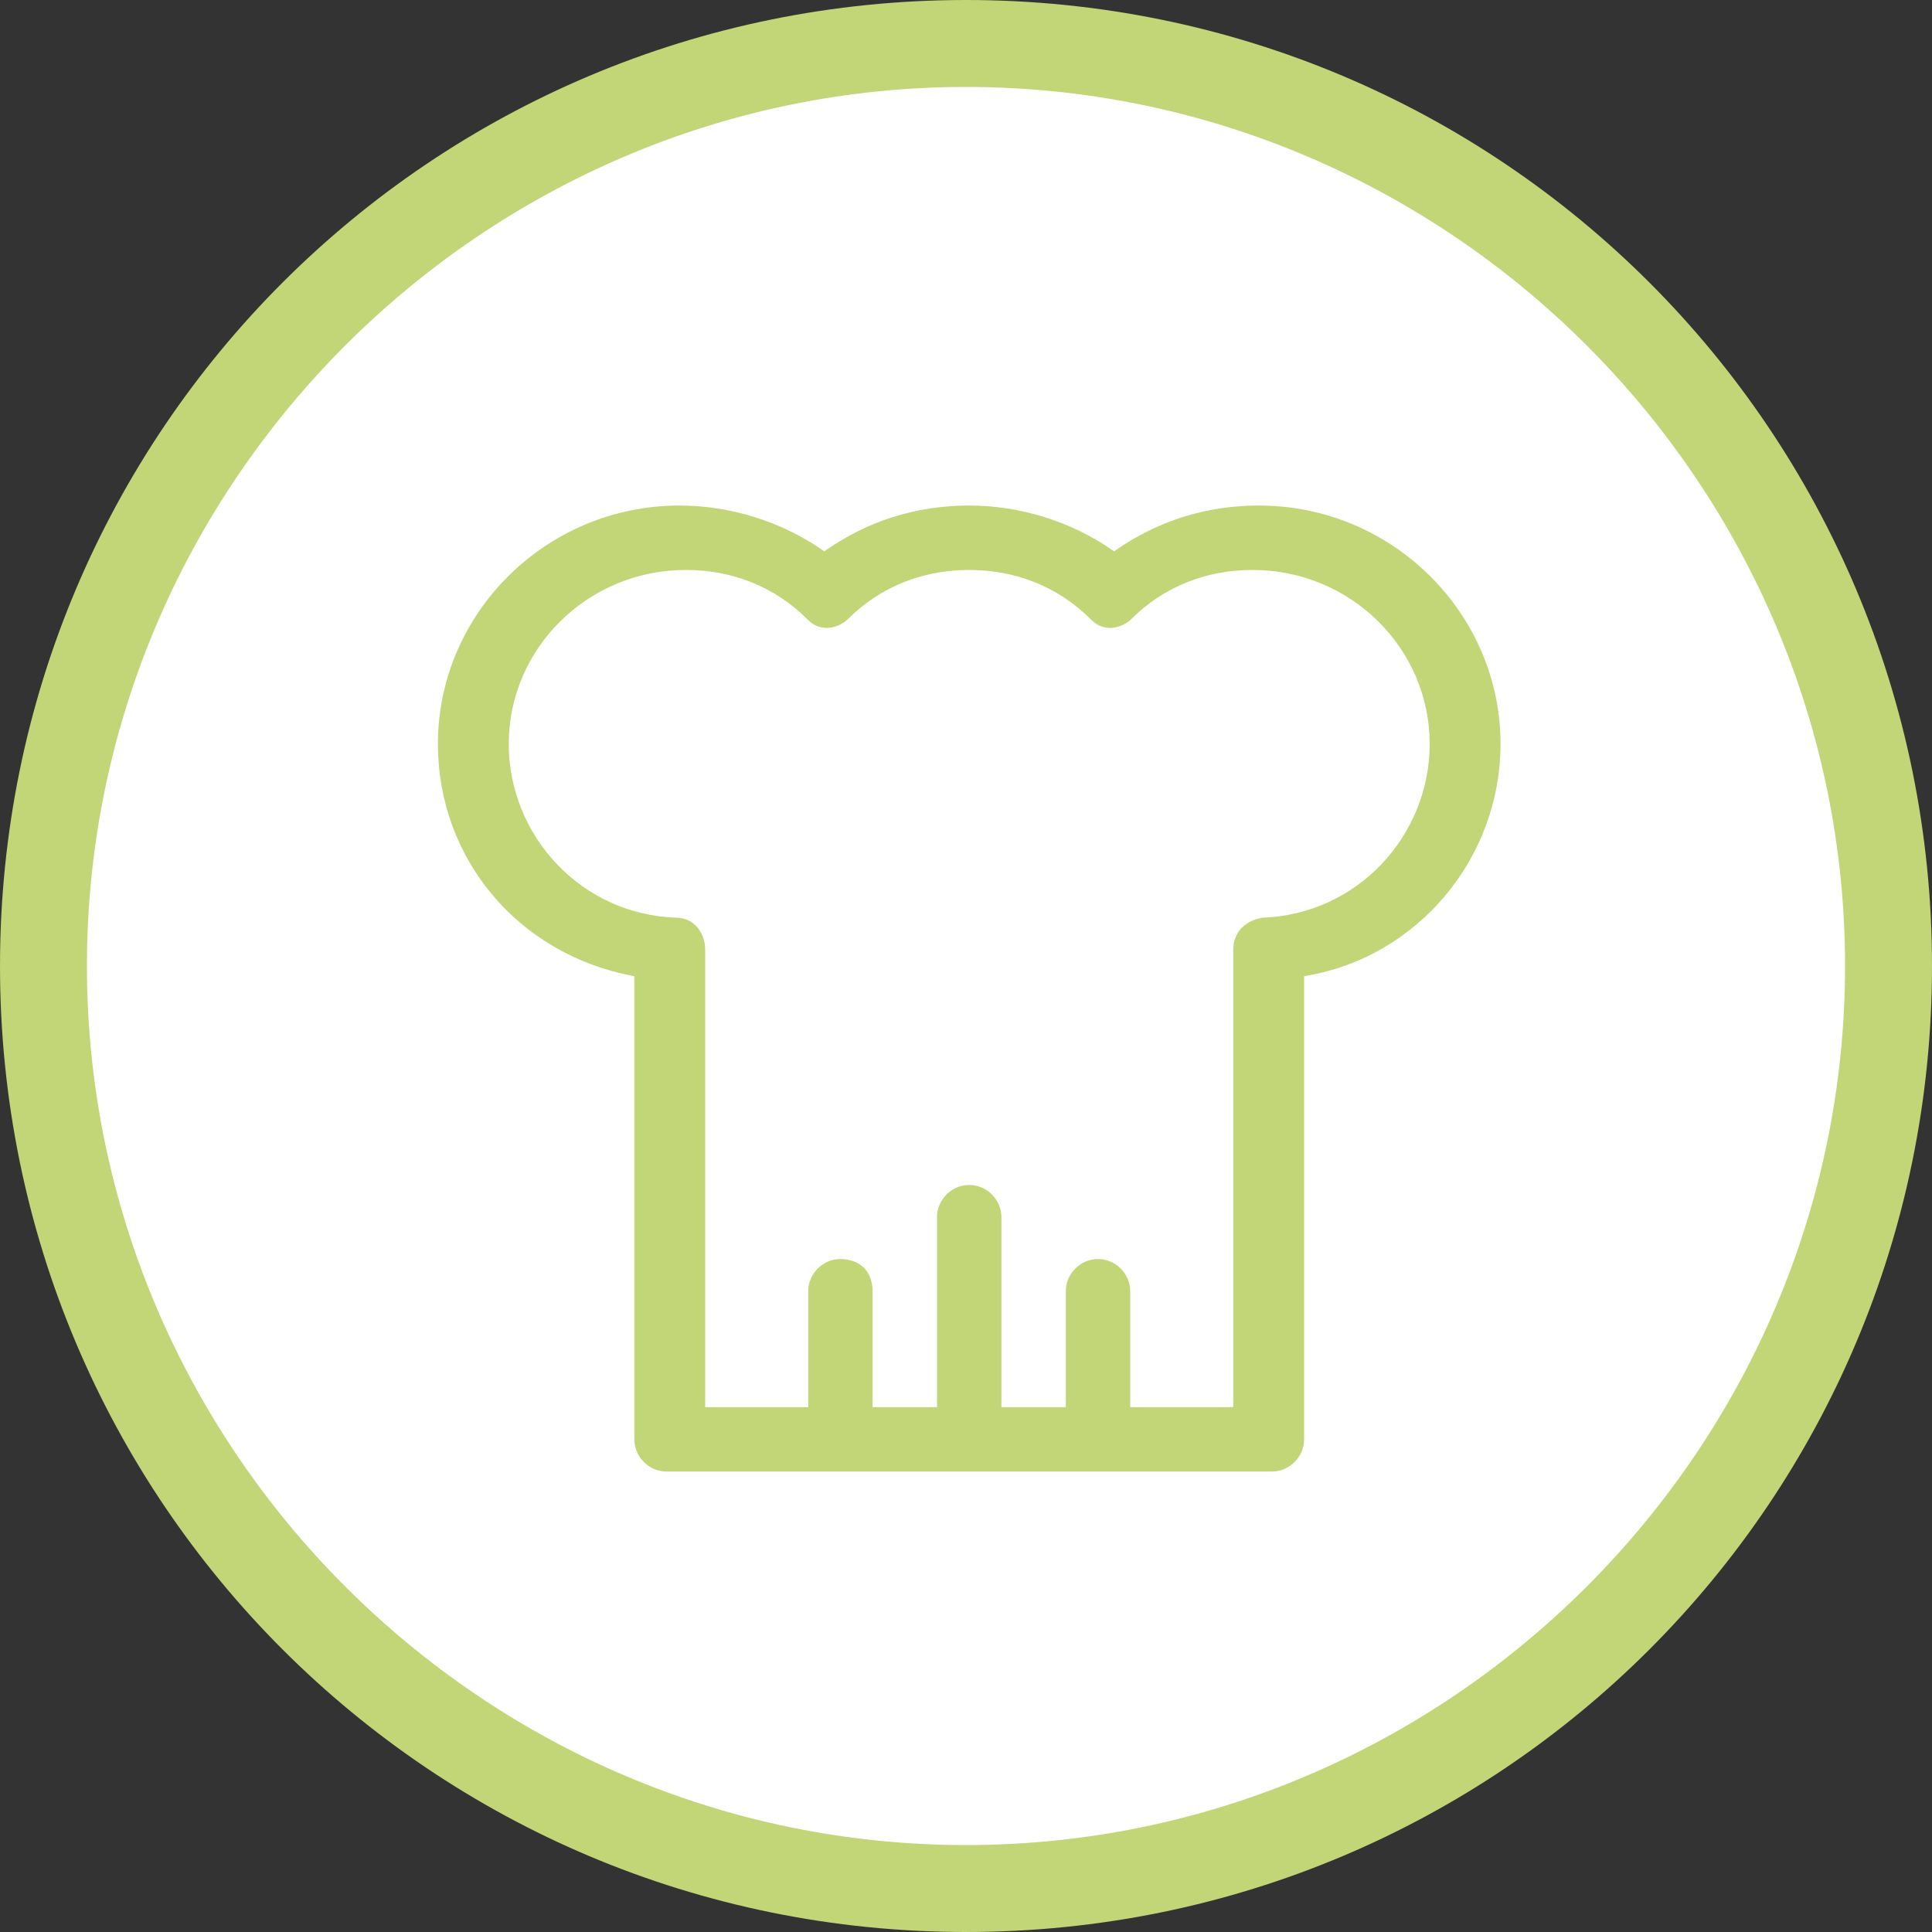 <?xml version="1.0" encoding="utf-8"?>
<!-- Generator: Adobe Illustrator 21.1.0, SVG Export Plug-In . SVG Version: 6.00 Build 0)  -->
<svg version="1.1" xmlns="http://www.w3.org/2000/svg" xmlns:xlink="http://www.w3.org/1999/xlink" x="0px" y="0px"
	 viewBox="0 0 60 60" style="enable-background:new 0 0 60 60;" xml:space="preserve">
<rect x="0" y="0" width="60" height="60" fill="#333333" stroke="none"/>
<style type="text/css">
	.st0{fill:#FFFFFF;}
	.st1{fill:#C2D577;}
	.st2{fill:#C2D577;stroke:#FFFFFF;stroke-width:0.2;stroke-miterlimit:10;}
	.st3{display:none;}
	.st4{display:inline;}
	.st5{fill:#C2D577;stroke:#FFFFFF;stroke-width:0.4;stroke-miterlimit:10;}
	.st6{fill:#C2D577;stroke:#C2D577;stroke-width:0.3;stroke-miterlimit:10;}
	.st7{fill:#C2D577;stroke:#C2D577;stroke-width:0.4;stroke-miterlimit:10;}
	.st8{fill:none;stroke:#C2D577;stroke-width:2;stroke-linecap:round;stroke-miterlimit:10;}
	.st9{display:inline;fill:none;stroke:#C2D577;stroke-width:2;stroke-miterlimit:10;}
	.st10{fill:#C2D577;stroke:#C2D577;stroke-width:0.5;stroke-miterlimit:10;}
</style>
<g id="plan31">
	<g>
		<path class="st0" d="M30,58.6C14.2,58.6,1.4,45.8,1.4,30C1.4,14.2,14.2,1.4,30,1.4c15.8,0,28.6,12.8,28.6,28.6
			C58.6,45.8,45.8,58.6,30,58.6z"/>
		<path class="st1" d="M30,2.7C45,2.7,57.3,15,57.3,30S45,57.3,30,57.3S2.7,45,2.7,30S15,2.7,30,2.7 M30,0C13.4,0,0,13.4,0,30
			s13.4,30,30,30s30-13.4,30-30S46.6,0,30,0L30,0z"/>
	</g>
</g>
<g id="kochmöglichkeiten">
	<path class="st2" d="M20.7,45.8c-0.6,0-1.1-0.5-1.1-1.1V30.4c-3.6-0.7-6.1-3.7-6.1-7.3c0-4.1,3.4-7.5,7.6-7.5
		c1.6,0,3.2,0.5,4.5,1.4c1.3-0.9,2.8-1.4,4.5-1.4c1.6,0,3.2,0.5,4.5,1.4c1.3-0.9,2.8-1.4,4.5-1.4c4.2,0,7.6,3.4,7.6,7.5
		c0,3.6-2.6,6.7-6.1,7.3v14.3c0,0.6-0.5,1.1-1.1,1.1H20.7z M38.2,43.6V29.5c0-0.6,0.4-1,1-1.1c2.9-0.1,5.1-2.5,5.1-5.3
		c0-2.9-2.4-5.3-5.4-5.3c-1.4,0-2.7,0.5-3.7,1.5c-0.2,0.2-0.5,0.3-0.7,0.3c-0.3,0-0.5-0.1-0.7-0.3c-1-1-2.3-1.5-3.7-1.5
		c-1.4,0-2.7,0.5-3.7,1.5c-0.2,0.2-0.5,0.3-0.7,0.3c-0.3,0-0.5-0.1-0.7-0.3c-1-1-2.3-1.5-3.7-1.5c-3,0-5.4,2.4-5.4,5.3
		c0,2.8,2.2,5.2,5.1,5.3c0.6,0,1,0.5,1,1.1v14.1H25v-3.5c0-0.6,0.5-1.1,1.1-1.1c0.3,0,0.6,0.1,0.8,0.3c0.2,0.2,0.3,0.5,0.3,0.8v3.5
		h1.8v-5.8c0-0.6,0.5-1.1,1.1-1.1c0.6,0,1.1,0.5,1.1,1.1v5.8h1.8v-3.5c0-0.6,0.5-1.1,1.1-1.1h0c0.6,0,1.1,0.5,1.1,1.1v3.5H38.2z"/>
</g>
<g id="vorlieben" class="st3">
	<g class="st4">
		<g>
			<path class="st5" d="M30.8,43.1c0,0,0.1-0.1,0.2-0.1c1.1-1,2.2-2,3.5-3.1c0.4-0.4,2.6-2.3,3.2-2.8c2.3-2,3.6-3.3,4.6-4.5
				c1.6-1.9,2.3-3.6,2.3-5.7c0-4.2-3-7.4-6.9-7.4c-2.1,0-4.3,1.1-5.7,2.8L30,24.6l-1.8-2.2c-1.4-1.8-3.6-2.8-5.7-2.8
				c-3.9,0-6.9,3.2-6.9,7.4c0,2.1,0.7,3.8,2.3,5.7c1,1.2,2.3,2.5,4.6,4.5c0.6,0.5,2.7,2.4,3.2,2.8C26.8,41,27.9,42,29,43
				c0.1,0.1,0.2,0.1,0.2,0.1C29.6,43.3,30.4,43.3,30.8,43.1z M28.3,45.2c-0.1-0.1-0.3-0.1-0.4-0.2c-0.2-0.1-0.3-0.2-0.5-0.3
				c-1-1-2.1-1.9-3.4-3.1c-0.1-0.1-0.3-0.3-0.6-0.6c-0.2-0.1-0.8-0.7-1-0.9c-0.8-0.7-1.3-1.2-1.6-1.4c-2.4-2.1-3.8-3.5-4.9-4.8
				c-1.9-2.3-2.8-4.5-2.8-7.2c0-5.4,4-9.7,9.2-9.7c2.8,0,5.7,1.4,7.6,3.7c1.8-2.3,4.7-3.7,7.6-3.7c5.2,0,9.2,4.3,9.2,9.7
				c0,2.6-0.9,4.8-2.8,7.2c-1.1,1.3-2.4,2.7-4.9,4.8c-0.2,0.2-0.7,0.6-1.6,1.4c-0.2,0.1-0.8,0.7-1,0.9c-0.3,0.3-0.5,0.5-0.6,0.6
				c-1.3,1.2-2.4,2.1-3.4,3.1c-0.2,0.1-0.3,0.3-0.5,0.4c-0.2,0.1-0.3,0.2-0.4,0.2l0.3-0.1c-1.1,0.6-2.8,0.6-3.8,0L28.3,45.2z"/>
		</g>
	</g>
</g>
<g id="allergien" class="st3">
	<g class="st4">
		<g>
			<path class="st6" d="M31.3,32.3c0.8,1.2,1.5,2.5,1.5,4c0,0.7-0.1,1.4-0.3,2.1c-0.5,1.6-1.4,2.9-2.6,4.1c-0.7,0.7-1,0.7-1.6-0.1
				c-1.3-1.6-2.3-3.4-2.1-5.6c0-0.5,0.1-1,0.3-1.5c0.7-1.4,1.5-2.8,2.4-4.2c0.4-0.7,1-0.7,1.6,0c0.1,0.1,0.2,0.2,0.3,0.4
				C31,31.7,31.2,32,31.3,32.3z M29.2,40.9c2.5-2.4,2.7-6.2,0.4-8.3c-0.6,1.2-1.3,2.3-1.7,3.6C27.4,38,28.2,39.5,29.2,40.9z"/>
			<path class="st6" d="M16.9,41.4c-0.3-0.5-0.6-1-0.8-1.5c-0.3-0.6,0-1.1,0.6-1.2c0.5-0.1,1.1-0.2,1.6-0.2c0.9-0.1,1.8-0.1,2.6-0.1
				c2.2,0,3.9,1,5.2,2.8c0.5,0.6,0.8,1.3,1.2,2c0.3,0.6,0.2,1.1-0.5,1.3c-1.8,0.7-3.7,0.9-5.6,0.6c-1.3-0.2-2.3-1.1-3.2-2.1
				C17.6,42.4,17.2,41.9,16.9,41.4z M25.6,43.3c-0.6-1.5-2-2.9-3.4-3.2c-1.4-0.3-2.8,0-4.3,0c0.8,1.3,1.6,2.5,2.9,3.2
				c1,0.5,2.1,0.3,3.1,0.3C24.5,43.5,25,43.4,25.6,43.3z"/>
			<path class="st6" d="M12.1,33.8c-0.3-0.5-0.6-1-0.8-1.5c-0.2-0.5,0-0.9,0.5-1.2c0,0,0,0,0,0c2.1-0.3,4.1-0.7,6.2-0.1
				c1.4,0.4,2.5,1.3,3.3,2.5c0.4,0.6,0.8,1.3,1.2,2c0.3,0.7,0.1,1.1-0.5,1.3c-1.7,0.6-3.5,0.8-5.3,0.6c-1.5-0.2-2.6-1.1-3.5-2.2
				C12.8,34.8,12.4,34.2,12.1,33.8z M13.2,32.4c0,0.1,0,0.1-0.1,0.2c0.7,1.1,1.4,2.2,2.5,2.8c1.6,1,3.3,0.6,5,0.2c0,0,0-0.1,0.1-0.1
				c-0.2-0.4-0.5-0.8-0.7-1.2c-0.8-1-1.8-1.9-3.2-2C15.6,32.2,14.4,32.3,13.2,32.4z"/>
			<path class="st6" d="M24.4,23.2c0.4-0.3,0.8-0.4,1.1,0c1.2,1.5,2.1,3,2.5,4.9c0.2,1,0.1,1.9-0.3,2.8c-0.6,1.5-1.5,2.8-2.6,3.9
				c-0.6,0.6-1,0.6-1.5-0.1c-1.2-1.5-2.1-3.1-2.2-5c0-0.9,0.1-1.8,0.6-2.7c0.6-1.2,1.3-2.3,2-3.4C24,23.6,24.5,23.2,24.4,23.2z
				 M24.4,33.3c2.5-2.5,2.7-6.2,0.5-8.3c-0.6,1.2-1.3,2.3-1.7,3.5C22.6,30.3,23.4,31.8,24.4,33.3z"/>
			<path class="st6" d="M13.2,21.3c0.1-0.6,0.2-1.1,0.3-1.7c0.1-0.6,0.6-0.8,1.1-0.6c0,0,0,0,0,0c1.8,1,3.6,2.1,4.9,3.8
				c0.9,1.2,1.1,2.6,1,4.1c-0.1,0.8-0.2,1.6-0.4,2.3c-0.2,0.7-0.6,0.9-1.3,0.7c-1.7-0.6-3.2-1.6-4.5-2.9c-1-1.1-1.3-2.5-1.3-3.9
				C13.1,22.5,13.2,21.9,13.2,21.3z M15,20.9c-0.1,0-0.1,0.1-0.2,0.1c-0.2,1.3-0.3,2.5,0.1,3.8c0.6,1.8,2.2,2.6,3.8,3.3
				c0,0,0.1,0,0.1,0c0.1-0.4,0.1-0.9,0.2-1.4c0-1.3-0.2-2.6-1.2-3.5C16.9,22.3,15.9,21.7,15,20.9z"/>
		</g>
		<path class="st6" d="M48.4,24.3C48.3,23.1,48,22,47.2,21c-0.8-1-1.7-1.5-3-1.5c-0.6,0-1.1,0-1.9,0c0.1-1,0.2-1.9,0.3-2.8
			c0.1-0.7-0.1-1-0.8-1.1c-0.2,0-0.4-0.1-0.7-0.1c-4.7-0.3-9.4-0.5-14.1-0.7c-0.3,0-0.8,0.1-1,0.4c-0.2,0.2,0,0.7,0.1,1
			c0.7,1.4,1.2,2.9,1.2,4.5c0,0.6,0,1.2-0.1,1.8c-0.4,0.7,1.3,3.3,1.4,1.4c0.1-0.9,0.2-1.9,0.2-2.8c0-1.3-0.4-2.6-0.6-3.8
			c0-0.2-0.1-0.5-0.2-0.7c0.5,0,1,0,1.5,0c3.6,0.2,7.1,0.4,10.7,0.6c0.6,0,0.8,0.2,0.7,0.8c-0.1,1-0.1,1.9-0.1,2.9
			c0,0.6-0.2,0.7-0.7,0.7c-2.6,0-5.1,0-7.7,0c-0.9,0-1.1,0.2-1.2,1.1c-0.1,1.3-0.4,2.6-0.7,3.8c-0.3,1,0.6,2.7,1.1,1.6
			c0.5-1.4,0.8-2.9,1-4.3c0.1-0.6,0.3-0.7,0.8-0.7c2.3,0,4.6,0,6.9,0c0.5,0,0.7,0.1,0.8,0.6c0.3,2.4,1.1,4.8,2,7
			c1.6,4,0.9,7.8-1.6,11.2c-0.3,0.4-0.8,0.7-1.3,0.7c-2.2,0.2-4.5,0.4-6.7,0.5c-0.4,0-0.7,0-1.1,0c-1.3-0.3-2.1,1.4-0.9,1.5
			c2.8,0.3,5.7,0.2,8.5-0.3c0.8-0.1,1.8-0.4,2.3-0.9c2.5-2.9,3.6-6.3,3-10.2c-0.1-0.7-0.2-1.3-0.4-2c0.3,0,0.5,0,0.7,0
			c2.1,0,3.1-0.7,3.2-2.8C48.9,26.9,48.6,25.6,48.4,24.3z M45.4,29.5c-1.2,0-1.2,0-1.6-1.1c-0.8-2.1-1.2-4.3-1.4-6.6
			c0-0.5,0.1-0.7,0.6-0.7c0.2,0,0.4,0,0.6,0c1.9,0,2.8,0.8,3.1,2.6c0.2,1.1,0.4,2.2,0.6,3.3c0,0.1,0,0.2,0,0.3
			C47.4,28.8,47.1,29.7,45.4,29.5z"/>
	</g>
</g>
<g id="stoffwechsel" class="st3">
	<g class="st4">
		<g>
			<path class="st7" d="M33.4,44.6c-0.4,0-0.7-0.3-0.7-0.7c0-0.3,0.2-0.6,0.5-0.7c7-2,11.2-9.2,9.4-16.3c-0.1-0.4,0.1-0.8,0.5-0.9
				c0.4-0.1,0.8,0.1,0.9,0.5c0,0,0,0,0,0.1c2,7.8-2.6,15.8-10.4,18C33.5,44.6,33.5,44.6,33.4,44.6z"/>
			<path class="st7" d="M39.5,21c-0.2,0-0.3-0.1-0.5-0.2c-5.2-5.1-13.6-5.1-18.8,0c-0.3,0.3-0.7,0.3-1,0c-0.3-0.3-0.3-0.7,0-1
				c0,0,0,0,0,0c5.8-5.7,15-5.7,20.8,0c0.3,0.3,0.3,0.7,0,1C39.9,20.9,39.7,21,39.5,21z"/>
			<path class="st7" d="M25.9,44.6c-0.1,0-0.1,0-0.2,0c-7.8-2.2-12.4-10.2-10.4-18c0.1-0.4,0.5-0.6,0.9-0.5c0.3,0.1,0.5,0.5,0.5,0.8
				C14.9,34,19,41.3,26.1,43.2c0.4,0.1,0.6,0.5,0.5,0.9C26.5,44.4,26.2,44.6,25.9,44.6z"/>
			<path class="st7" d="M34,21.7c-0.4,0-0.7-0.3-0.7-0.7c0-0.4,0.3-0.7,0.7-0.7l0,0l4.9-0.6l-0.6-4.9c0-0.4,0.2-0.7,0.6-0.8
				c0.4,0,0.7,0.2,0.8,0.6l0.7,5.6c0,0.4-0.2,0.7-0.6,0.8L34,21.7L34,21.7z"/>
			<path class="st7" d="M38.7,46.6c-0.1,0-0.2,0-0.2,0l-5.3-2c-0.4-0.1-0.6-0.5-0.4-0.9c0,0,0,0,0,0l2-5.3c0.2-0.4,0.6-0.5,0.9-0.3
				c0.3,0.1,0.5,0.5,0.4,0.8l-1.7,4.6l4.6,1.7c0.4,0.1,0.6,0.5,0.4,0.9C39.3,46.4,39,46.6,38.7,46.6L38.7,46.6z"/>
			<path class="st7" d="M19.3,32c-0.2,0-0.4-0.1-0.6-0.3l-2.9-4l-4,2.9c-0.3,0.2-0.7,0.2-1-0.1c-0.2-0.3-0.2-0.7,0.1-1c0,0,0,0,0,0
				l4.5-3.3c0.3-0.2,0.8-0.2,1,0.2c0,0,0,0,0,0l3.3,4.5c0.2,0.3,0.2,0.8-0.1,1C19.6,32,19.5,32,19.3,32z"/>
		</g>
		<g>
			<g>
				<line class="st8" x1="25.7" y1="25.8" x2="34.7" y2="34.8"/>
			</g>
			<g>
				<line class="st8" x1="34.7" y1="25.8" x2="25.7" y2="34.8"/>
			</g>
		</g>
	</g>
</g>
<g id="kalorienbedarf" class="st3">
	<path class="st9" d="M42.3,31.5c-0.2-2.6-1-4.4-1.6-5.5c-0.7-1.1-1.3-0.3-1.4,0.3c-0.7,5.8-5.8,8.7-7.6,7.4c-2.9-1.9,0-4.9,0-4.9
		c2.6-3.2,3.3-4.6,3.5-7.8c0.1-3.7-2.3-6.7-4.1-8.4c-1-0.9-1.8,0-1.9,0.6c-0.6,4.1-3,5.7-4.7,7.4c-0.3,0.3-2.2,1.9-2.3,2l0,0
		c-2.7,2.2-4.4,5.7-4.4,9.4c0,2.7,0.8,5.1,2.3,7.1l0,0c0,0,0.2,0.3,0.5,0.7c0.9,1.2,2.1,2.1,3.4,2.9c1.5,1,3.5,1.7,6,1.7
		c0,0,0.1,0,0.1,0c0.1,0,0.1,0,0.2,0c0,0,0.1,0,0.1,0c0.4,0,0.8,0,1.2-0.1l0,0c0.2,0,0.5-0.1,0.7-0.1c0,0,0.1,0,0.1,0
		c0.7-0.1,1.3-0.3,2-0.5c0,0,0.1,0,0.1,0l0,0c3.5-1.4,6.3-4.3,7.4-8l0,0l0,0c0.3-1.1,0.5-2.3,0.5-3.5C42.3,32,42.3,31.7,42.3,31.5z"
		/>
</g>
<g id="wissenschaftlich" class="st3">
	<g class="st4">
		<path class="st10" d="M42,24.7c1.1-1,2.8-0.5,3.2,0.9c0.2,0.7,0,1.5-0.5,2c-1.1,1-2.8,0.5-3.2-0.9C41.3,26,41.5,25.2,42,24.7z
			 M27.3,43.2c-0.4-1-1.7-1.4-2.5-0.7c-0.5,0.4-0.7,1.2-0.5,1.8c0.4,1,1.7,1.4,2.5,0.7C27.3,44.7,27.5,43.9,27.3,43.2z M32,28.6
			c-0.8-1.4-2.6-1.9-3.9-1.1s-1.9,2.6-1.1,3.9c0.8,1.4,2.6,1.9,3.9,1.1C32.3,31.7,32.8,29.9,32,28.6z M35.4,40.3
			c-1.4,4.1-3.5,6.7-5.9,6.7c-0.8,0-1.6-0.3-2.3-0.8c0.4-0.2,0.6-0.5,0.9-0.8c0.5,0.3,1,0.5,1.5,0.5c1.9,0,3.6-2.3,4.8-5.8
			c-1.6-0.4-3.2-1-4.8-1.7c-1.7,0.7-3.3,1.3-4.8,1.7c0.1,0.4,0.3,0.8,0.4,1.2c-0.2,0-0.5,0.1-0.7,0.3c-0.1,0.1-0.3,0.2-0.3,0.2
			c-0.2-0.5-0.4-0.9-0.5-1.4c-4.3,0.8-7.5,0.2-8.8-1.9c-1.2-2.1,0-5.3,2.8-8.5c-0.4-0.4-0.7-0.8-1-1.2c-0.4-0.6-0.8-1.1-1.1-1.6
			c-1.3-2.2-1.5-4.2-0.7-5.6c0.5-0.8,1.2-1.4,2.2-1.7c0,0.4,0,0.8,0.2,1.2c-0.6,0.3-1.2,0.7-1.5,1.2c-0.8,1.3-0.2,3.5,1.7,6
			c0.3,0.4,0.6,0.7,0.9,1.1c1.1-1.1,2.4-2.2,3.9-3.3c0.2-1.8,0.5-3.4,0.9-5c-0.5-0.1-0.9-0.2-1.4-0.2c-0.1,0-0.1,0-0.2,0
			c0.1-0.3,0.1-0.6,0.1-0.9c0.1-0.1,0.1-0.1,0.2-0.2c0.6,0.1,1.1,0.2,1.7,0.3c0.2-0.5,0.3-1,0.6-1.5c1.4-3.3,3.3-5.1,5.4-5.1
			c2.1,0,4,1.8,5.4,5.2c0.2,0.5,0.4,1,0.6,1.5c4.2-0.9,7.5-0.3,8.7,1.8c0.3,0.5,0.5,1.1,0.5,1.8c-0.4-0.2-0.8-0.3-1.2-0.3
			c-0.1-0.3-0.2-0.7-0.3-0.9c-0.9-1.6-3.8-2-7.4-1.3c0.4,1.5,0.7,3.2,0.9,5c1.4,1,2.8,2.2,3.9,3.3c0.2-0.3,0.5-0.5,0.7-0.8
			c0.3,0.3,0.6,0.5,1,0.6c-0.3,0.3-0.5,0.7-0.8,1c0.4,0.4,0.7,0.8,1,1.2c2.2,2.9,2.8,5.4,1.8,7.3c-1.1,1.8-3.6,2.5-7.2,2.1
			C36.5,40.5,36,40.4,35.4,40.3z M40.6,30.9c-1.1,1.1-2.4,2.2-3.9,3.3c-0.2,1.8-0.5,3.5-0.9,5c0.5,0.1,0.9,0.2,1.4,0.2
			c3,0.4,5.2-0.2,6-1.5c0.6-1.1,0.3-2.6-0.7-4.4c-0.3-0.5-0.6-1-1-1.5C41.2,31.6,40.9,31.2,40.6,30.9z M36.8,27.4
			c0,0.9,0.1,1.7,0.1,2.6c0,0.9,0,1.7-0.1,2.6c1.1-0.9,2.1-1.7,3-2.6C38.9,29.1,38,28.2,36.8,27.4z M35.6,33.5
			c0.1-1.1,0.2-2.3,0.2-3.5s0-2.4-0.2-3.5c-0.9-0.7-1.9-1.3-3-1.9c-1.1-0.6-2.1-1.2-3.1-1.6c-1.1,0.5-2.1,1-3.2,1.6
			c-1,0.6-2,1.3-3,1.9c-0.1,1.1-0.2,2.3-0.2,3.5c0,1.2,0,2.4,0.2,3.5c0.9,0.7,1.9,1.3,3,1.9c1.1,0.6,2.1,1.2,3.1,1.6
			c1.1-0.5,2.1-1,3.2-1.6C33.7,34.9,34.7,34.2,35.6,33.5z M34.7,21.1c-1.2,0.3-2.4,0.7-3.7,1.3c0.7,0.4,1.5,0.8,2.3,1.2
			c0.8,0.5,1.5,0.9,2.2,1.4C35.3,23.6,35,22.3,34.7,21.1z M25.2,18.6c-0.2,0.4-0.3,0.9-0.5,1.3c1.6,0.4,3.2,1,4.8,1.7
			c1.7-0.7,3.3-1.3,4.8-1.7c-0.1-0.5-0.3-0.9-0.5-1.3c-0.3-0.6-0.5-1.1-0.8-1.6c-1-1.8-2.3-2.8-3.5-2.8C28,14.2,26.4,15.8,25.2,18.6
			z M23.6,24.9c0.7-0.5,1.5-0.9,2.2-1.4c0.8-0.4,1.6-0.9,2.3-1.2c-1.3-0.5-2.5-0.9-3.8-1.3C24,22.3,23.8,23.6,23.6,24.9z M19.2,30
			c0.9,0.9,1.9,1.8,2.9,2.6c0-0.9-0.1-1.7-0.1-2.6s0-1.7,0.1-2.6C21.1,28.2,20.1,29.1,19.2,30z M23.2,39.2c-0.4-1.5-0.7-3.2-0.9-5
			c-1.5-1.1-2.8-2.2-3.9-3.3c-2.5,2.8-3.6,5.4-2.6,7.1C16.7,39.5,19.6,39.9,23.2,39.2z M28.1,37.7c-0.7-0.4-1.5-0.8-2.3-1.2
			c-0.8-0.5-1.5-0.9-2.2-1.4c0.2,1.4,0.5,2.7,0.8,3.9C25.5,38.6,26.8,38.2,28.1,37.7z M34.6,38.9c0.3-1.2,0.6-2.5,0.8-3.9
			c-0.7,0.5-1.5,0.9-2.2,1.4s-1.6,0.9-2.3,1.2C32.2,38.2,33.4,38.6,34.6,38.9z M18.2,20.4c0.3,0.8,1.3,1,1.9,0.5
			c0.4-0.3,0.6-0.9,0.4-1.4c-0.3-0.8-1.3-1-1.9-0.5C18.2,19.3,18,19.9,18.2,20.4z"/>
	</g>
</g>
</svg>
